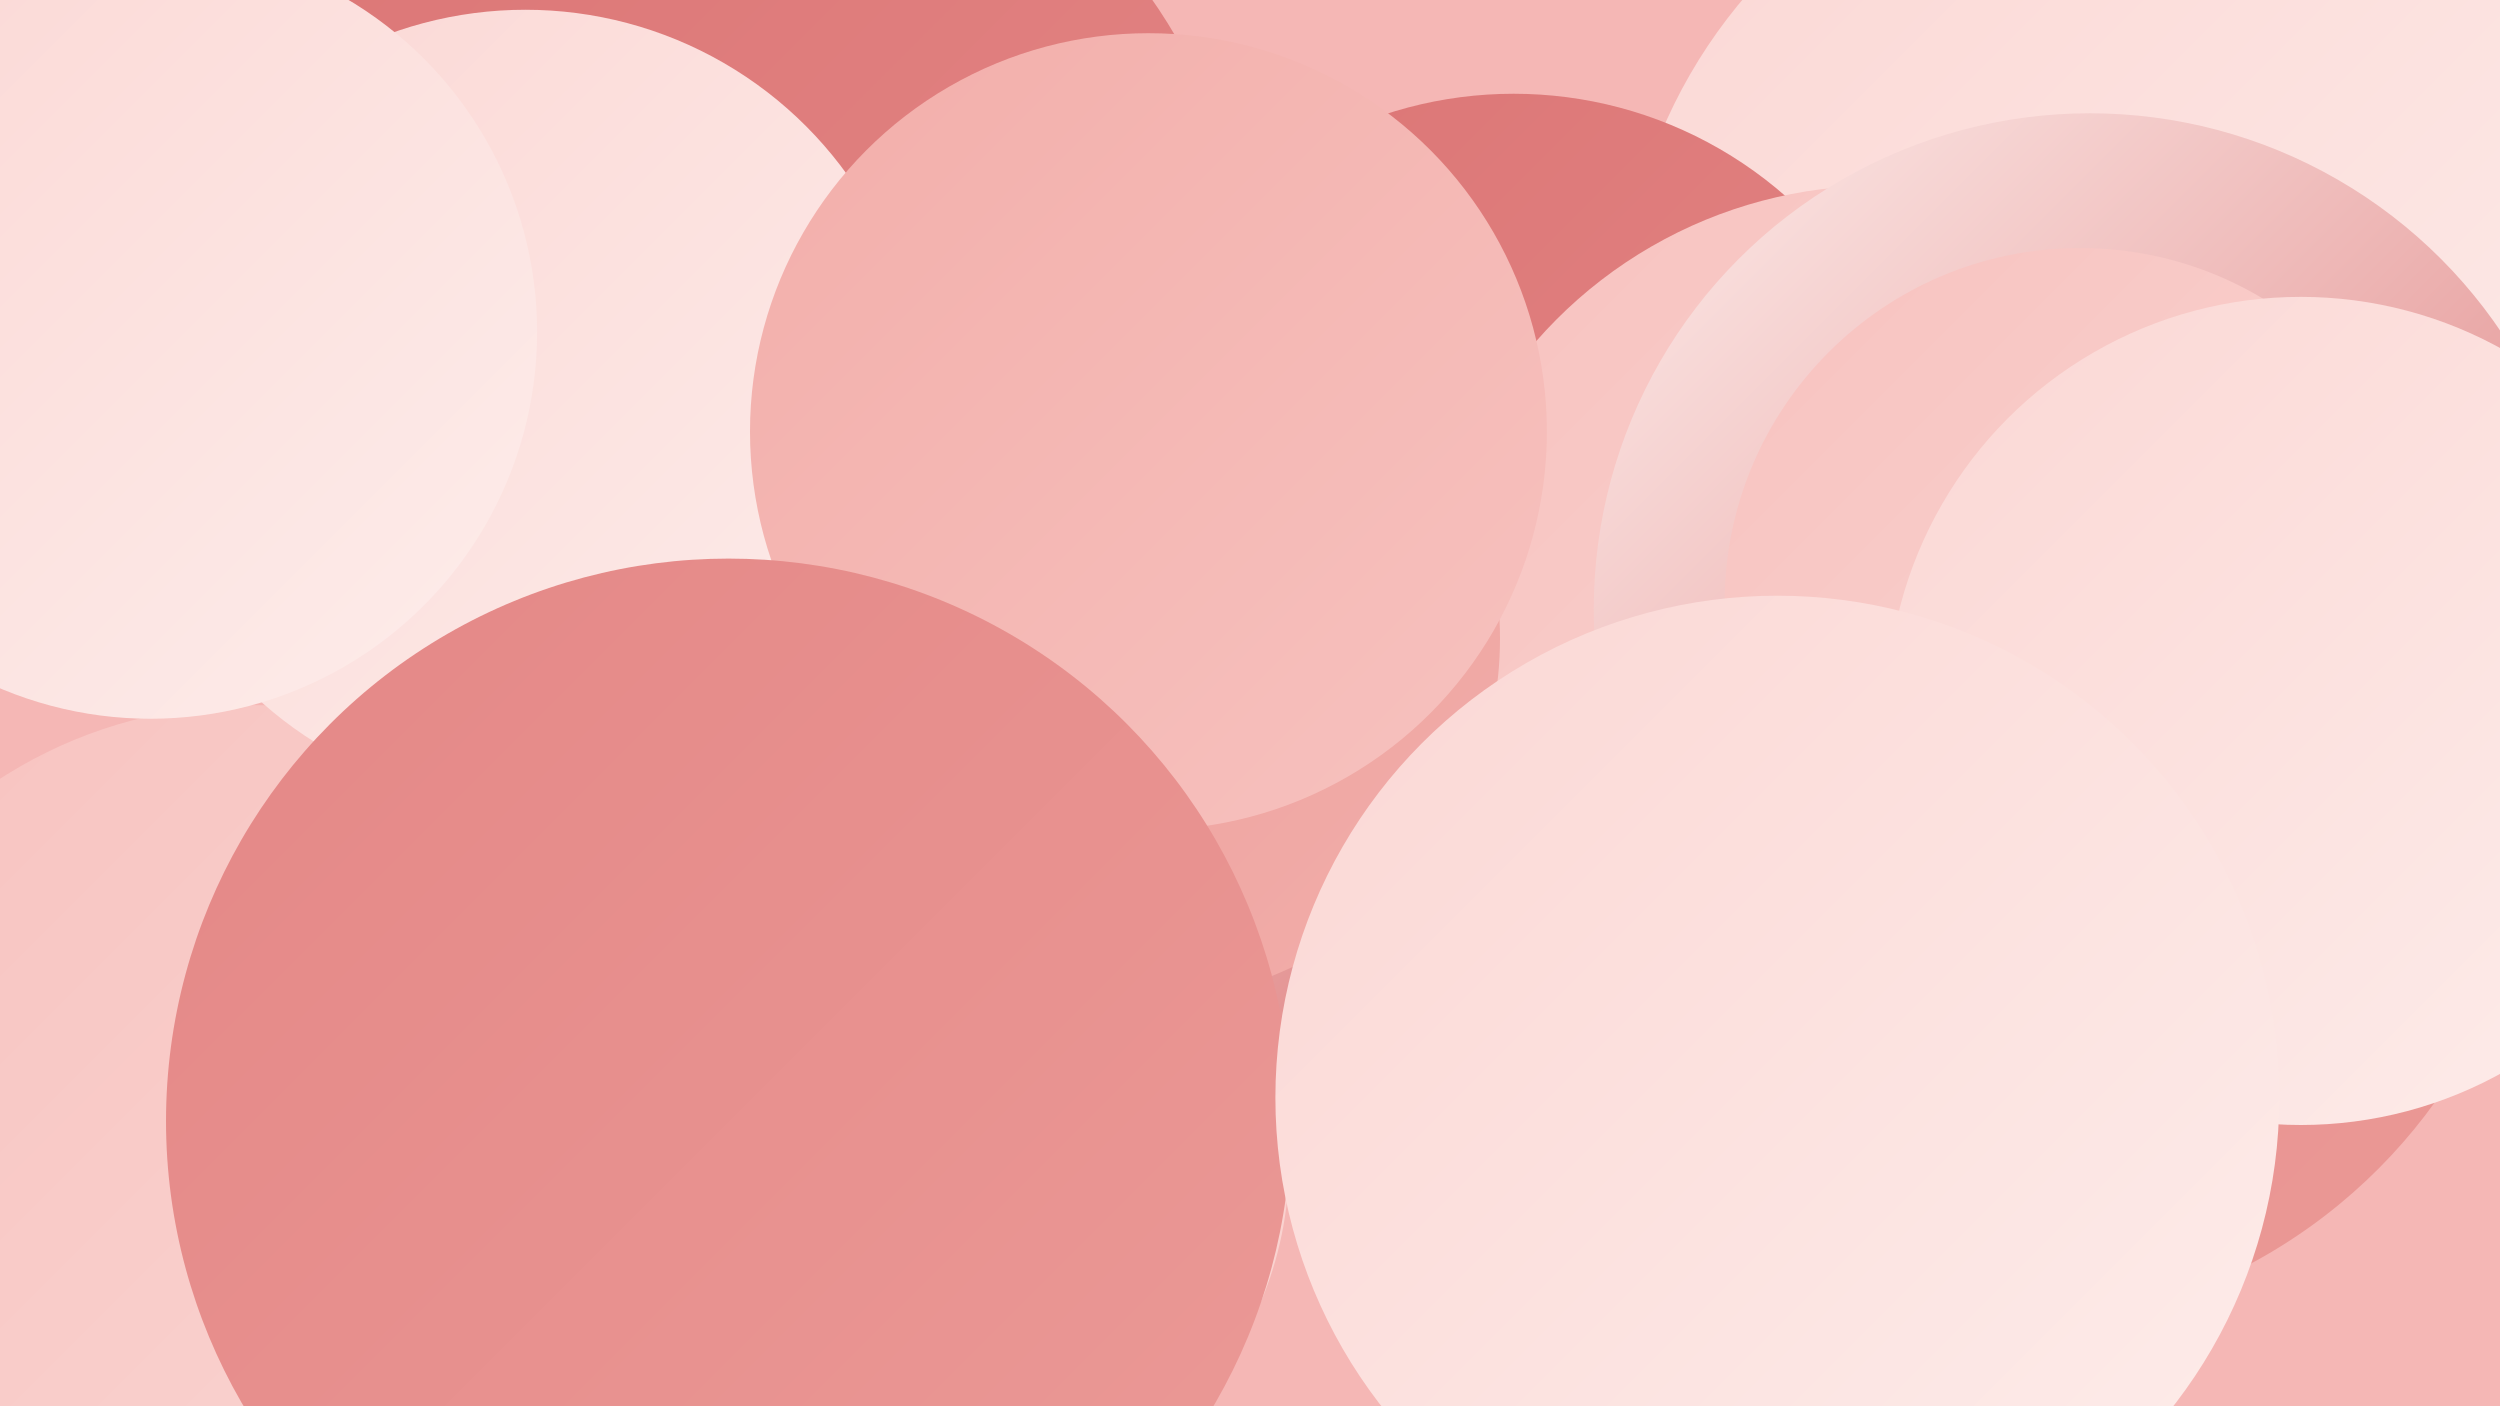 <?xml version="1.0" encoding="UTF-8"?><svg width="1280" height="720" xmlns="http://www.w3.org/2000/svg"><defs><linearGradient id="grad0" x1="0%" y1="0%" x2="100%" y2="100%"><stop offset="0%" style="stop-color:#db7575;stop-opacity:1" /><stop offset="100%" style="stop-color:#e48786;stop-opacity:1" /></linearGradient><linearGradient id="grad1" x1="0%" y1="0%" x2="100%" y2="100%"><stop offset="0%" style="stop-color:#e48786;stop-opacity:1" /><stop offset="100%" style="stop-color:#eb9a97;stop-opacity:1" /></linearGradient><linearGradient id="grad2" x1="0%" y1="0%" x2="100%" y2="100%"><stop offset="0%" style="stop-color:#eb9a97;stop-opacity:1" /><stop offset="100%" style="stop-color:#f2aeaa;stop-opacity:1" /></linearGradient><linearGradient id="grad3" x1="0%" y1="0%" x2="100%" y2="100%"><stop offset="0%" style="stop-color:#f2aeaa;stop-opacity:1" /><stop offset="100%" style="stop-color:#f7c2bf;stop-opacity:1" /></linearGradient><linearGradient id="grad4" x1="0%" y1="0%" x2="100%" y2="100%"><stop offset="0%" style="stop-color:#f7c2bf;stop-opacity:1" /><stop offset="100%" style="stop-color:#fbd7d4;stop-opacity:1" /></linearGradient><linearGradient id="grad5" x1="0%" y1="0%" x2="100%" y2="100%"><stop offset="0%" style="stop-color:#fbd7d4;stop-opacity:1" /><stop offset="100%" style="stop-color:#fdedeb;stop-opacity:1" /></linearGradient><linearGradient id="grad6" x1="0%" y1="0%" x2="100%" y2="100%"><stop offset="0%" style="stop-color:#fdedeb;stop-opacity:1" /><stop offset="100%" style="stop-color:#db7575;stop-opacity:1" /></linearGradient></defs><rect width="1280" height="720" fill="#f5b7b5" /><circle cx="128" cy="597" r="236" fill="url(#grad4)" /><circle cx="366" cy="156" r="273" fill="url(#grad0)" /><circle cx="269" cy="208" r="203" fill="url(#grad5)" /><circle cx="378" cy="541" r="187" fill="url(#grad1)" /><circle cx="77" cy="170" r="198" fill="url(#grad5)" /><circle cx="648" cy="349" r="194" fill="url(#grad6)" /><circle cx="1021" cy="402" r="278" fill="url(#grad1)" /><circle cx="363" cy="622" r="229" fill="url(#grad0)" /><circle cx="1094" cy="170" r="264" fill="url(#grad5)" /><circle cx="476" cy="595" r="184" fill="url(#grad4)" /><circle cx="775" cy="259" r="211" fill="url(#grad0)" /><circle cx="962" cy="328" r="233" fill="url(#grad4)" /><circle cx="582" cy="327" r="186" fill="url(#grad2)" /><circle cx="588" cy="221" r="204" fill="url(#grad3)" /><circle cx="1070" cy="312" r="254" fill="url(#grad6)" /><circle cx="373" cy="574" r="288" fill="url(#grad1)" /><circle cx="1065" cy="309" r="182" fill="url(#grad4)" /><circle cx="896" cy="575" r="230" fill="url(#grad1)" /><circle cx="1178" cy="364" r="212" fill="url(#grad5)" /><circle cx="910" cy="562" r="257" fill="url(#grad5)" /></svg>